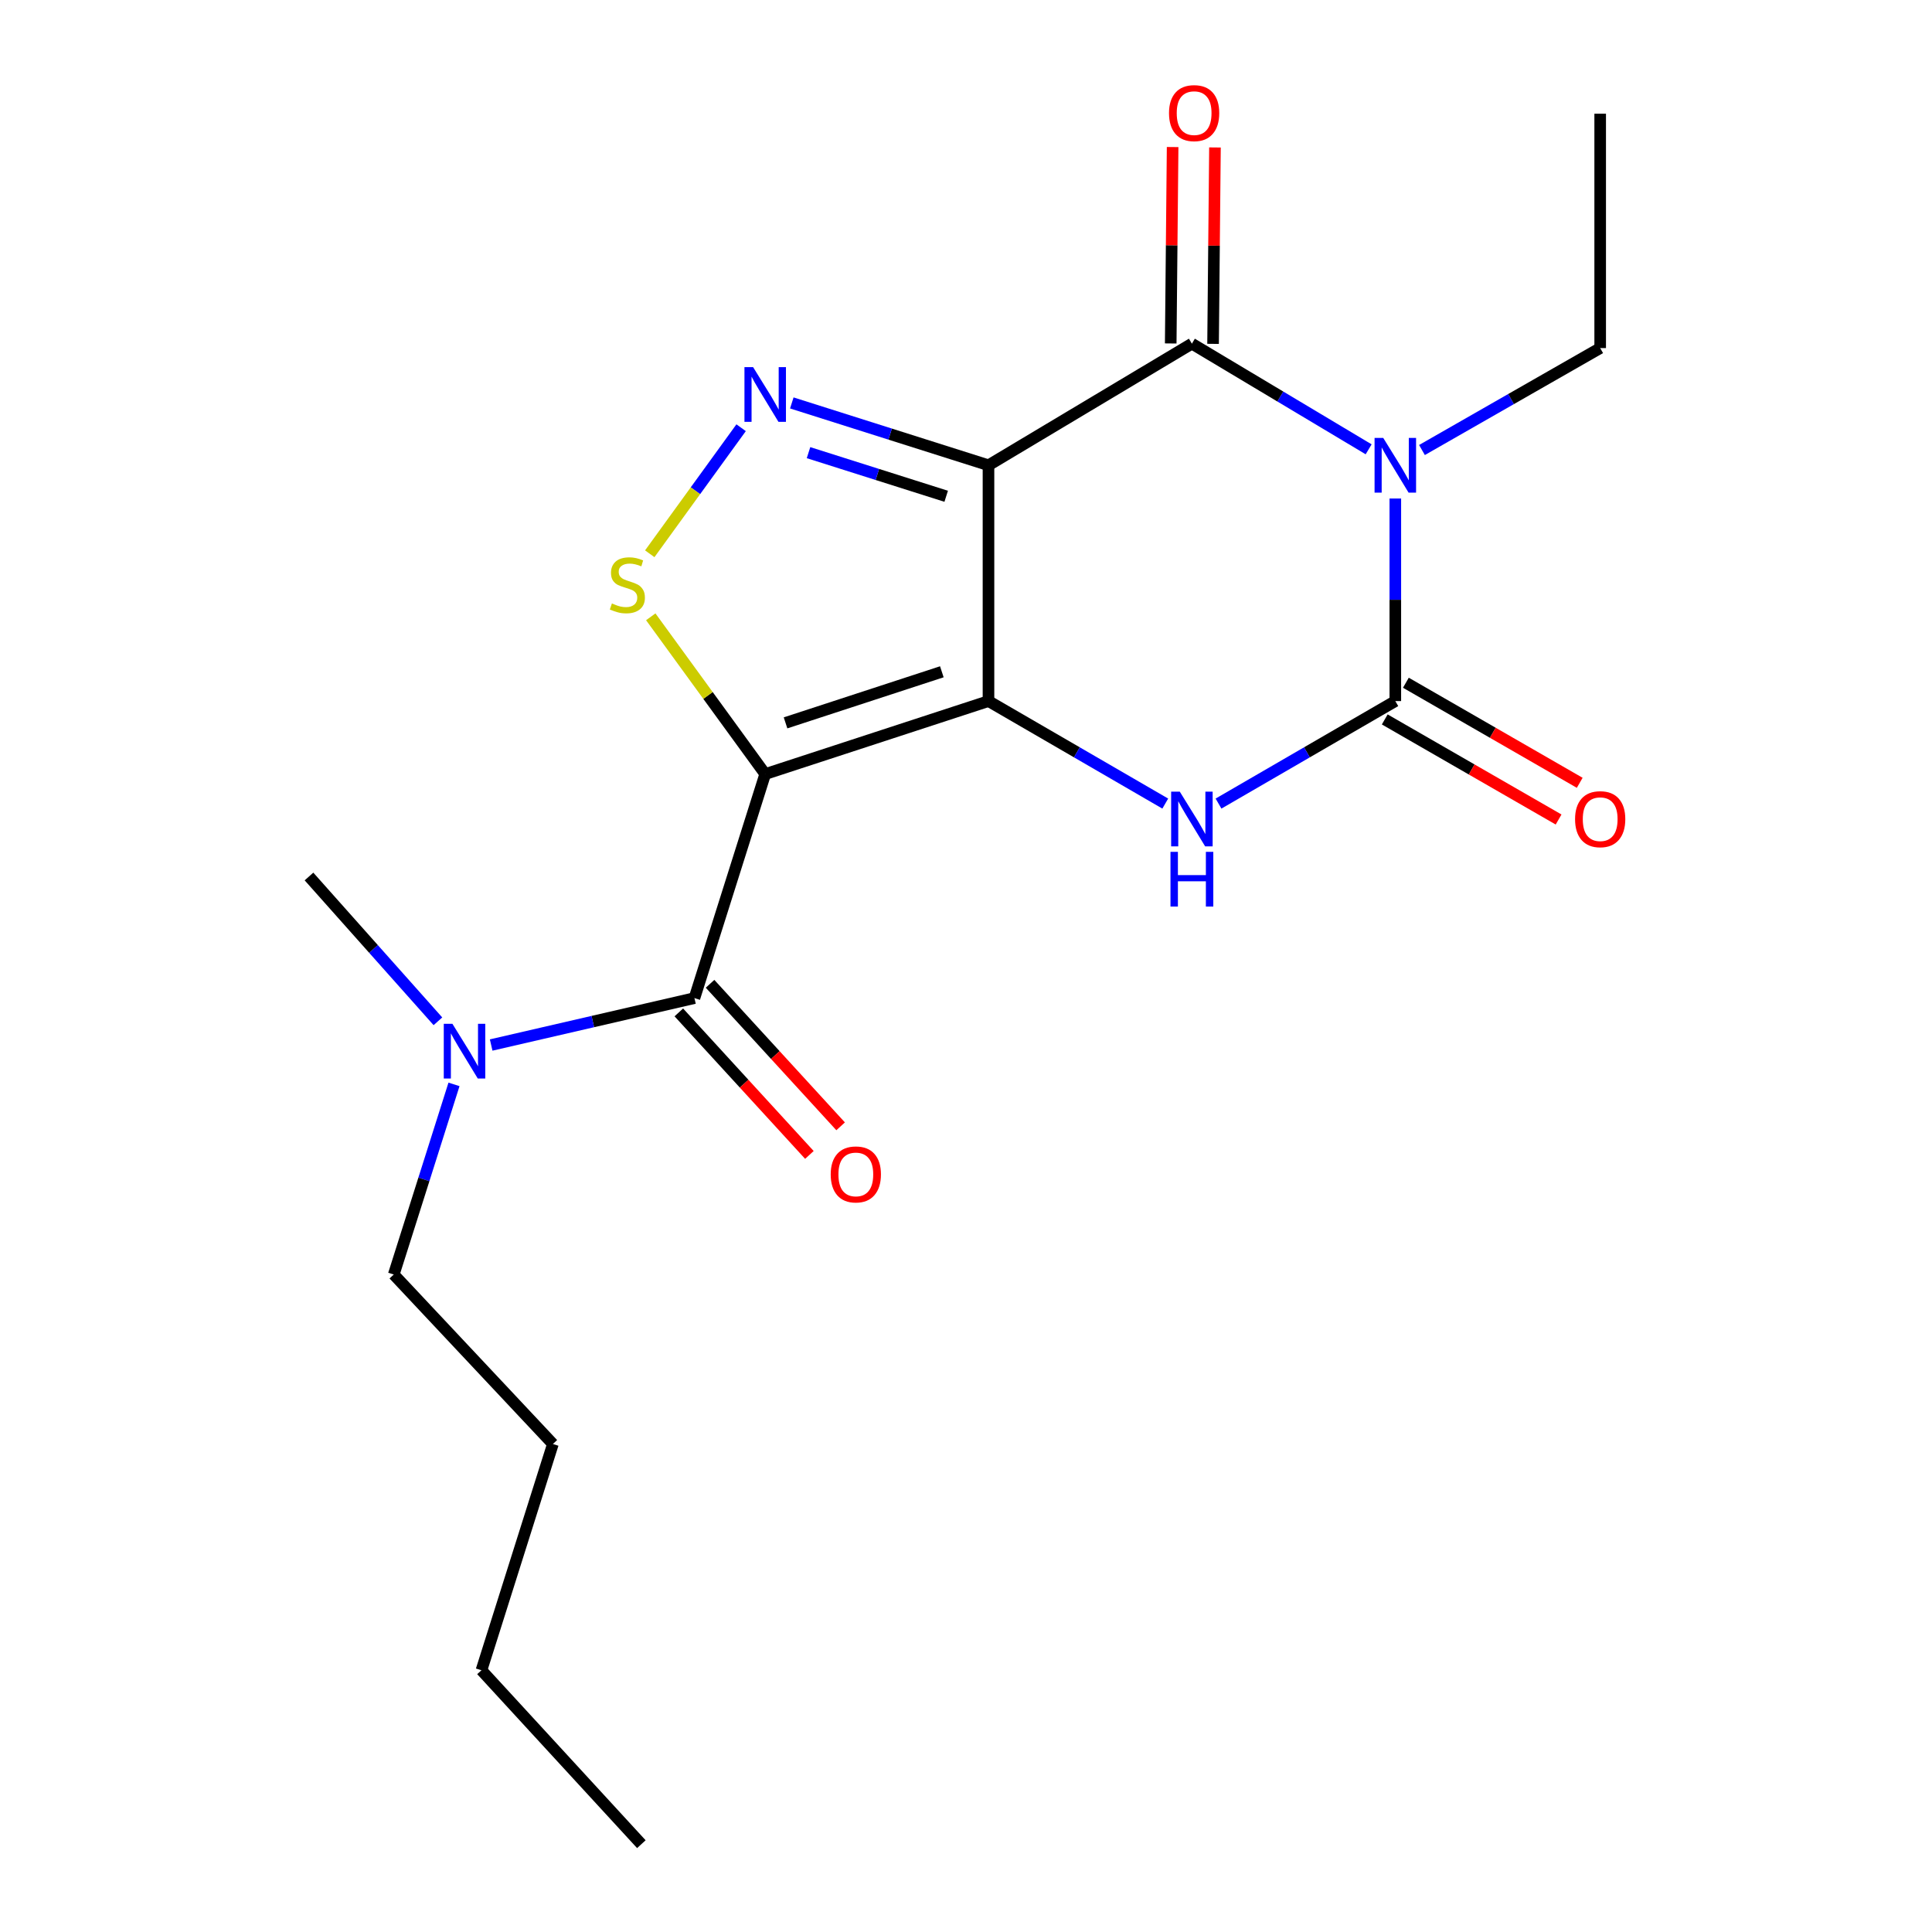 <?xml version='1.0' encoding='iso-8859-1'?>
<svg version='1.1' baseProfile='full'
              xmlns='http://www.w3.org/2000/svg'
                      xmlns:rdkit='http://www.rdkit.org/xml'
                      xmlns:xlink='http://www.w3.org/1999/xlink'
                  xml:space='preserve'
width='1000px' height='1000px' viewBox='0 0 1000 1000'>
<!-- END OF HEADER -->
<rect style='opacity:1.0;fill:#FFFFFF;stroke:none' width='1000' height='1000' x='0' y='0'> </rect>
<path class='bond-0' d='M 511.639,362.881 L 511.639,240.82' style='fill:none;fill-rule:evenodd;stroke:#000000;stroke-width:6px;stroke-linecap:butt;stroke-linejoin:miter;stroke-opacity:1' />
<path class='bond-1' d='M 511.639,362.881 L 396.068,400.654' style='fill:none;fill-rule:evenodd;stroke:#000000;stroke-width:6px;stroke-linecap:butt;stroke-linejoin:miter;stroke-opacity:1' />
<path class='bond-1' d='M 487.494,347.713 L 406.594,374.154' style='fill:none;fill-rule:evenodd;stroke:#000000;stroke-width:6px;stroke-linecap:butt;stroke-linejoin:miter;stroke-opacity:1' />
<path class='bond-5' d='M 511.639,362.881 L 557.389,389.407' style='fill:none;fill-rule:evenodd;stroke:#000000;stroke-width:6px;stroke-linecap:butt;stroke-linejoin:miter;stroke-opacity:1' />
<path class='bond-5' d='M 557.389,389.407 L 603.138,415.933' style='fill:none;fill-rule:evenodd;stroke:#0000FF;stroke-width:6px;stroke-linecap:butt;stroke-linejoin:miter;stroke-opacity:1' />
<path class='bond-3' d='M 511.639,240.82 L 616.921,177.877' style='fill:none;fill-rule:evenodd;stroke:#000000;stroke-width:6px;stroke-linecap:butt;stroke-linejoin:miter;stroke-opacity:1' />
<path class='bond-6' d='M 511.639,240.82 L 460.739,224.688' style='fill:none;fill-rule:evenodd;stroke:#000000;stroke-width:6px;stroke-linecap:butt;stroke-linejoin:miter;stroke-opacity:1' />
<path class='bond-6' d='M 460.739,224.688 L 409.839,208.556' style='fill:none;fill-rule:evenodd;stroke:#0000FF;stroke-width:6px;stroke-linecap:butt;stroke-linejoin:miter;stroke-opacity:1' />
<path class='bond-6' d='M 489.747,256.874 L 454.117,245.582' style='fill:none;fill-rule:evenodd;stroke:#000000;stroke-width:6px;stroke-linecap:butt;stroke-linejoin:miter;stroke-opacity:1' />
<path class='bond-6' d='M 454.117,245.582 L 418.487,234.29' style='fill:none;fill-rule:evenodd;stroke:#0000FF;stroke-width:6px;stroke-linecap:butt;stroke-linejoin:miter;stroke-opacity:1' />
<path class='bond-7' d='M 396.068,400.654 L 366.451,359.957' style='fill:none;fill-rule:evenodd;stroke:#000000;stroke-width:6px;stroke-linecap:butt;stroke-linejoin:miter;stroke-opacity:1' />
<path class='bond-7' d='M 366.451,359.957 L 336.835,319.26' style='fill:none;fill-rule:evenodd;stroke:#CCCC00;stroke-width:6px;stroke-linecap:butt;stroke-linejoin:miter;stroke-opacity:1' />
<path class='bond-8' d='M 396.068,400.654 L 359.44,516.615' style='fill:none;fill-rule:evenodd;stroke:#000000;stroke-width:6px;stroke-linecap:butt;stroke-linejoin:miter;stroke-opacity:1' />
<path class='bond-2' d='M 722.215,258.031 L 722.215,310.456' style='fill:none;fill-rule:evenodd;stroke:#0000FF;stroke-width:6px;stroke-linecap:butt;stroke-linejoin:miter;stroke-opacity:1' />
<path class='bond-2' d='M 722.215,310.456 L 722.215,362.881' style='fill:none;fill-rule:evenodd;stroke:#000000;stroke-width:6px;stroke-linecap:butt;stroke-linejoin:miter;stroke-opacity:1' />
<path class='bond-13' d='M 736.009,232.929 L 782.13,206.548' style='fill:none;fill-rule:evenodd;stroke:#0000FF;stroke-width:6px;stroke-linecap:butt;stroke-linejoin:miter;stroke-opacity:1' />
<path class='bond-13' d='M 782.13,206.548 L 828.251,180.166' style='fill:none;fill-rule:evenodd;stroke:#000000;stroke-width:6px;stroke-linecap:butt;stroke-linejoin:miter;stroke-opacity:1' />
<path class='bond-21' d='M 708.408,232.566 L 662.664,205.222' style='fill:none;fill-rule:evenodd;stroke:#0000FF;stroke-width:6px;stroke-linecap:butt;stroke-linejoin:miter;stroke-opacity:1' />
<path class='bond-21' d='M 662.664,205.222 L 616.921,177.877' style='fill:none;fill-rule:evenodd;stroke:#000000;stroke-width:6px;stroke-linecap:butt;stroke-linejoin:miter;stroke-opacity:1' />
<path class='bond-11' d='M 627.879,177.983 L 628.372,127.152' style='fill:none;fill-rule:evenodd;stroke:#000000;stroke-width:6px;stroke-linecap:butt;stroke-linejoin:miter;stroke-opacity:1' />
<path class='bond-11' d='M 628.372,127.152 L 628.864,76.322' style='fill:none;fill-rule:evenodd;stroke:#FF0000;stroke-width:6px;stroke-linecap:butt;stroke-linejoin:miter;stroke-opacity:1' />
<path class='bond-11' d='M 605.962,177.771 L 606.454,126.94' style='fill:none;fill-rule:evenodd;stroke:#000000;stroke-width:6px;stroke-linecap:butt;stroke-linejoin:miter;stroke-opacity:1' />
<path class='bond-11' d='M 606.454,126.94 L 606.947,76.109' style='fill:none;fill-rule:evenodd;stroke:#FF0000;stroke-width:6px;stroke-linecap:butt;stroke-linejoin:miter;stroke-opacity:1' />
<path class='bond-4' d='M 722.215,362.881 L 676.459,389.407' style='fill:none;fill-rule:evenodd;stroke:#000000;stroke-width:6px;stroke-linecap:butt;stroke-linejoin:miter;stroke-opacity:1' />
<path class='bond-4' d='M 676.459,389.407 L 630.703,415.934' style='fill:none;fill-rule:evenodd;stroke:#0000FF;stroke-width:6px;stroke-linecap:butt;stroke-linejoin:miter;stroke-opacity:1' />
<path class='bond-10' d='M 716.747,372.379 L 761.736,398.278' style='fill:none;fill-rule:evenodd;stroke:#000000;stroke-width:6px;stroke-linecap:butt;stroke-linejoin:miter;stroke-opacity:1' />
<path class='bond-10' d='M 761.736,398.278 L 806.725,424.177' style='fill:none;fill-rule:evenodd;stroke:#FF0000;stroke-width:6px;stroke-linecap:butt;stroke-linejoin:miter;stroke-opacity:1' />
<path class='bond-10' d='M 727.682,353.383 L 772.671,379.282' style='fill:none;fill-rule:evenodd;stroke:#000000;stroke-width:6px;stroke-linecap:butt;stroke-linejoin:miter;stroke-opacity:1' />
<path class='bond-10' d='M 772.671,379.282 L 817.66,405.181' style='fill:none;fill-rule:evenodd;stroke:#FF0000;stroke-width:6px;stroke-linecap:butt;stroke-linejoin:miter;stroke-opacity:1' />
<path class='bond-20' d='M 383.601,221.39 L 359.956,254.011' style='fill:none;fill-rule:evenodd;stroke:#0000FF;stroke-width:6px;stroke-linecap:butt;stroke-linejoin:miter;stroke-opacity:1' />
<path class='bond-20' d='M 359.956,254.011 L 336.311,286.631' style='fill:none;fill-rule:evenodd;stroke:#CCCC00;stroke-width:6px;stroke-linecap:butt;stroke-linejoin:miter;stroke-opacity:1' />
<path class='bond-9' d='M 359.44,516.615 L 306.834,528.758' style='fill:none;fill-rule:evenodd;stroke:#000000;stroke-width:6px;stroke-linecap:butt;stroke-linejoin:miter;stroke-opacity:1' />
<path class='bond-9' d='M 306.834,528.758 L 254.228,540.902' style='fill:none;fill-rule:evenodd;stroke:#0000FF;stroke-width:6px;stroke-linecap:butt;stroke-linejoin:miter;stroke-opacity:1' />
<path class='bond-12' d='M 351.359,524.018 L 385.15,560.902' style='fill:none;fill-rule:evenodd;stroke:#000000;stroke-width:6px;stroke-linecap:butt;stroke-linejoin:miter;stroke-opacity:1' />
<path class='bond-12' d='M 385.15,560.902 L 418.941,597.787' style='fill:none;fill-rule:evenodd;stroke:#FF0000;stroke-width:6px;stroke-linecap:butt;stroke-linejoin:miter;stroke-opacity:1' />
<path class='bond-12' d='M 367.52,509.212 L 401.312,546.096' style='fill:none;fill-rule:evenodd;stroke:#000000;stroke-width:6px;stroke-linecap:butt;stroke-linejoin:miter;stroke-opacity:1' />
<path class='bond-12' d='M 401.312,546.096 L 435.103,582.981' style='fill:none;fill-rule:evenodd;stroke:#FF0000;stroke-width:6px;stroke-linecap:butt;stroke-linejoin:miter;stroke-opacity:1' />
<path class='bond-14' d='M 234.987,561.277 L 219.397,610.479' style='fill:none;fill-rule:evenodd;stroke:#0000FF;stroke-width:6px;stroke-linecap:butt;stroke-linejoin:miter;stroke-opacity:1' />
<path class='bond-14' d='M 219.397,610.479 L 203.806,659.681' style='fill:none;fill-rule:evenodd;stroke:#000000;stroke-width:6px;stroke-linecap:butt;stroke-linejoin:miter;stroke-opacity:1' />
<path class='bond-15' d='M 226.668,528.624 L 193.301,491.148' style='fill:none;fill-rule:evenodd;stroke:#0000FF;stroke-width:6px;stroke-linecap:butt;stroke-linejoin:miter;stroke-opacity:1' />
<path class='bond-15' d='M 193.301,491.148 L 159.933,453.672' style='fill:none;fill-rule:evenodd;stroke:#000000;stroke-width:6px;stroke-linecap:butt;stroke-linejoin:miter;stroke-opacity:1' />
<path class='bond-16' d='M 828.251,180.166 L 828.251,58.86' style='fill:none;fill-rule:evenodd;stroke:#000000;stroke-width:6px;stroke-linecap:butt;stroke-linejoin:miter;stroke-opacity:1' />
<path class='bond-17' d='M 203.806,659.681 L 286.183,747.416' style='fill:none;fill-rule:evenodd;stroke:#000000;stroke-width:6px;stroke-linecap:butt;stroke-linejoin:miter;stroke-opacity:1' />
<path class='bond-18' d='M 286.183,747.416 L 249.202,864.521' style='fill:none;fill-rule:evenodd;stroke:#000000;stroke-width:6px;stroke-linecap:butt;stroke-linejoin:miter;stroke-opacity:1' />
<path class='bond-19' d='M 249.202,864.521 L 331.969,954.545' style='fill:none;fill-rule:evenodd;stroke:#000000;stroke-width:6px;stroke-linecap:butt;stroke-linejoin:miter;stroke-opacity:1' />
<path  class='atom-3' d='M 715.955 226.66
L 725.235 241.66
Q 726.155 243.14, 727.635 245.82
Q 729.115 248.5, 729.195 248.66
L 729.195 226.66
L 732.955 226.66
L 732.955 254.98
L 729.075 254.98
L 719.115 238.58
Q 717.955 236.66, 716.715 234.46
Q 715.515 232.26, 715.155 231.58
L 715.155 254.98
L 711.475 254.98
L 711.475 226.66
L 715.955 226.66
' fill='#0000FF'/>
<path  class='atom-6' d='M 610.661 409.764
L 619.941 424.764
Q 620.861 426.244, 622.341 428.924
Q 623.821 431.604, 623.901 431.764
L 623.901 409.764
L 627.661 409.764
L 627.661 438.084
L 623.781 438.084
L 613.821 421.684
Q 612.661 419.764, 611.421 417.564
Q 610.221 415.364, 609.861 414.684
L 609.861 438.084
L 606.181 438.084
L 606.181 409.764
L 610.661 409.764
' fill='#0000FF'/>
<path  class='atom-6' d='M 605.841 440.916
L 609.681 440.916
L 609.681 452.956
L 624.161 452.956
L 624.161 440.916
L 628.001 440.916
L 628.001 469.236
L 624.161 469.236
L 624.161 456.156
L 609.681 456.156
L 609.681 469.236
L 605.841 469.236
L 605.841 440.916
' fill='#0000FF'/>
<path  class='atom-7' d='M 389.808 190.031
L 399.088 205.031
Q 400.008 206.511, 401.488 209.191
Q 402.968 211.871, 403.048 212.031
L 403.048 190.031
L 406.808 190.031
L 406.808 218.351
L 402.928 218.351
L 392.968 201.951
Q 391.808 200.031, 390.568 197.831
Q 389.368 195.631, 389.008 194.951
L 389.008 218.351
L 385.328 218.351
L 385.328 190.031
L 389.808 190.031
' fill='#0000FF'/>
<path  class='atom-8' d='M 316.723 312.337
Q 317.043 312.457, 318.363 313.017
Q 319.683 313.577, 321.123 313.937
Q 322.603 314.257, 324.043 314.257
Q 326.723 314.257, 328.283 312.977
Q 329.843 311.657, 329.843 309.377
Q 329.843 307.817, 329.043 306.857
Q 328.283 305.897, 327.083 305.377
Q 325.883 304.857, 323.883 304.257
Q 321.363 303.497, 319.843 302.777
Q 318.363 302.057, 317.283 300.537
Q 316.243 299.017, 316.243 296.457
Q 316.243 292.897, 318.643 290.697
Q 321.083 288.497, 325.883 288.497
Q 329.163 288.497, 332.883 290.057
L 331.963 293.137
Q 328.563 291.737, 326.003 291.737
Q 323.243 291.737, 321.723 292.897
Q 320.203 294.017, 320.243 295.977
Q 320.243 297.497, 321.003 298.417
Q 321.803 299.337, 322.923 299.857
Q 324.083 300.377, 326.003 300.977
Q 328.563 301.777, 330.083 302.577
Q 331.603 303.377, 332.683 305.017
Q 333.803 306.617, 333.803 309.377
Q 333.803 313.297, 331.163 315.417
Q 328.563 317.497, 324.203 317.497
Q 321.683 317.497, 319.763 316.937
Q 317.883 316.417, 315.643 315.497
L 316.723 312.337
' fill='#CCCC00'/>
<path  class='atom-10' d='M 234.175 529.926
L 243.455 544.926
Q 244.375 546.406, 245.855 549.086
Q 247.335 551.766, 247.415 551.926
L 247.415 529.926
L 251.175 529.926
L 251.175 558.246
L 247.295 558.246
L 237.335 541.846
Q 236.175 539.926, 234.935 537.726
Q 233.735 535.526, 233.375 534.846
L 233.375 558.246
L 229.695 558.246
L 229.695 529.926
L 234.175 529.926
' fill='#0000FF'/>
<path  class='atom-11' d='M 815.251 424.004
Q 815.251 417.204, 818.611 413.404
Q 821.971 409.604, 828.251 409.604
Q 834.531 409.604, 837.891 413.404
Q 841.251 417.204, 841.251 424.004
Q 841.251 430.884, 837.851 434.804
Q 834.451 438.684, 828.251 438.684
Q 822.011 438.684, 818.611 434.804
Q 815.251 430.924, 815.251 424.004
M 828.251 435.484
Q 832.571 435.484, 834.891 432.604
Q 837.251 429.684, 837.251 424.004
Q 837.251 418.444, 834.891 415.644
Q 832.571 412.804, 828.251 412.804
Q 823.931 412.804, 821.571 415.604
Q 819.251 418.404, 819.251 424.004
Q 819.251 429.724, 821.571 432.604
Q 823.931 435.484, 828.251 435.484
' fill='#FF0000'/>
<path  class='atom-12' d='M 605.078 58.55
Q 605.078 51.75, 608.438 47.95
Q 611.798 44.15, 618.078 44.15
Q 624.358 44.15, 627.718 47.95
Q 631.078 51.75, 631.078 58.55
Q 631.078 65.43, 627.678 69.35
Q 624.278 73.23, 618.078 73.23
Q 611.838 73.23, 608.438 69.35
Q 605.078 65.47, 605.078 58.55
M 618.078 70.03
Q 622.398 70.03, 624.718 67.15
Q 627.078 64.23, 627.078 58.55
Q 627.078 52.99, 624.718 50.19
Q 622.398 47.35, 618.078 47.35
Q 613.758 47.35, 611.398 50.15
Q 609.078 52.95, 609.078 58.55
Q 609.078 64.27, 611.398 67.15
Q 613.758 70.03, 618.078 70.03
' fill='#FF0000'/>
<path  class='atom-13' d='M 429.973 607.875
Q 429.973 601.075, 433.333 597.275
Q 436.693 593.475, 442.973 593.475
Q 449.253 593.475, 452.613 597.275
Q 455.973 601.075, 455.973 607.875
Q 455.973 614.755, 452.573 618.675
Q 449.173 622.555, 442.973 622.555
Q 436.733 622.555, 433.333 618.675
Q 429.973 614.795, 429.973 607.875
M 442.973 619.355
Q 447.293 619.355, 449.613 616.475
Q 451.973 613.555, 451.973 607.875
Q 451.973 602.315, 449.613 599.515
Q 447.293 596.675, 442.973 596.675
Q 438.653 596.675, 436.293 599.475
Q 433.973 602.275, 433.973 607.875
Q 433.973 613.595, 436.293 616.475
Q 438.653 619.355, 442.973 619.355
' fill='#FF0000'/>
</svg>
